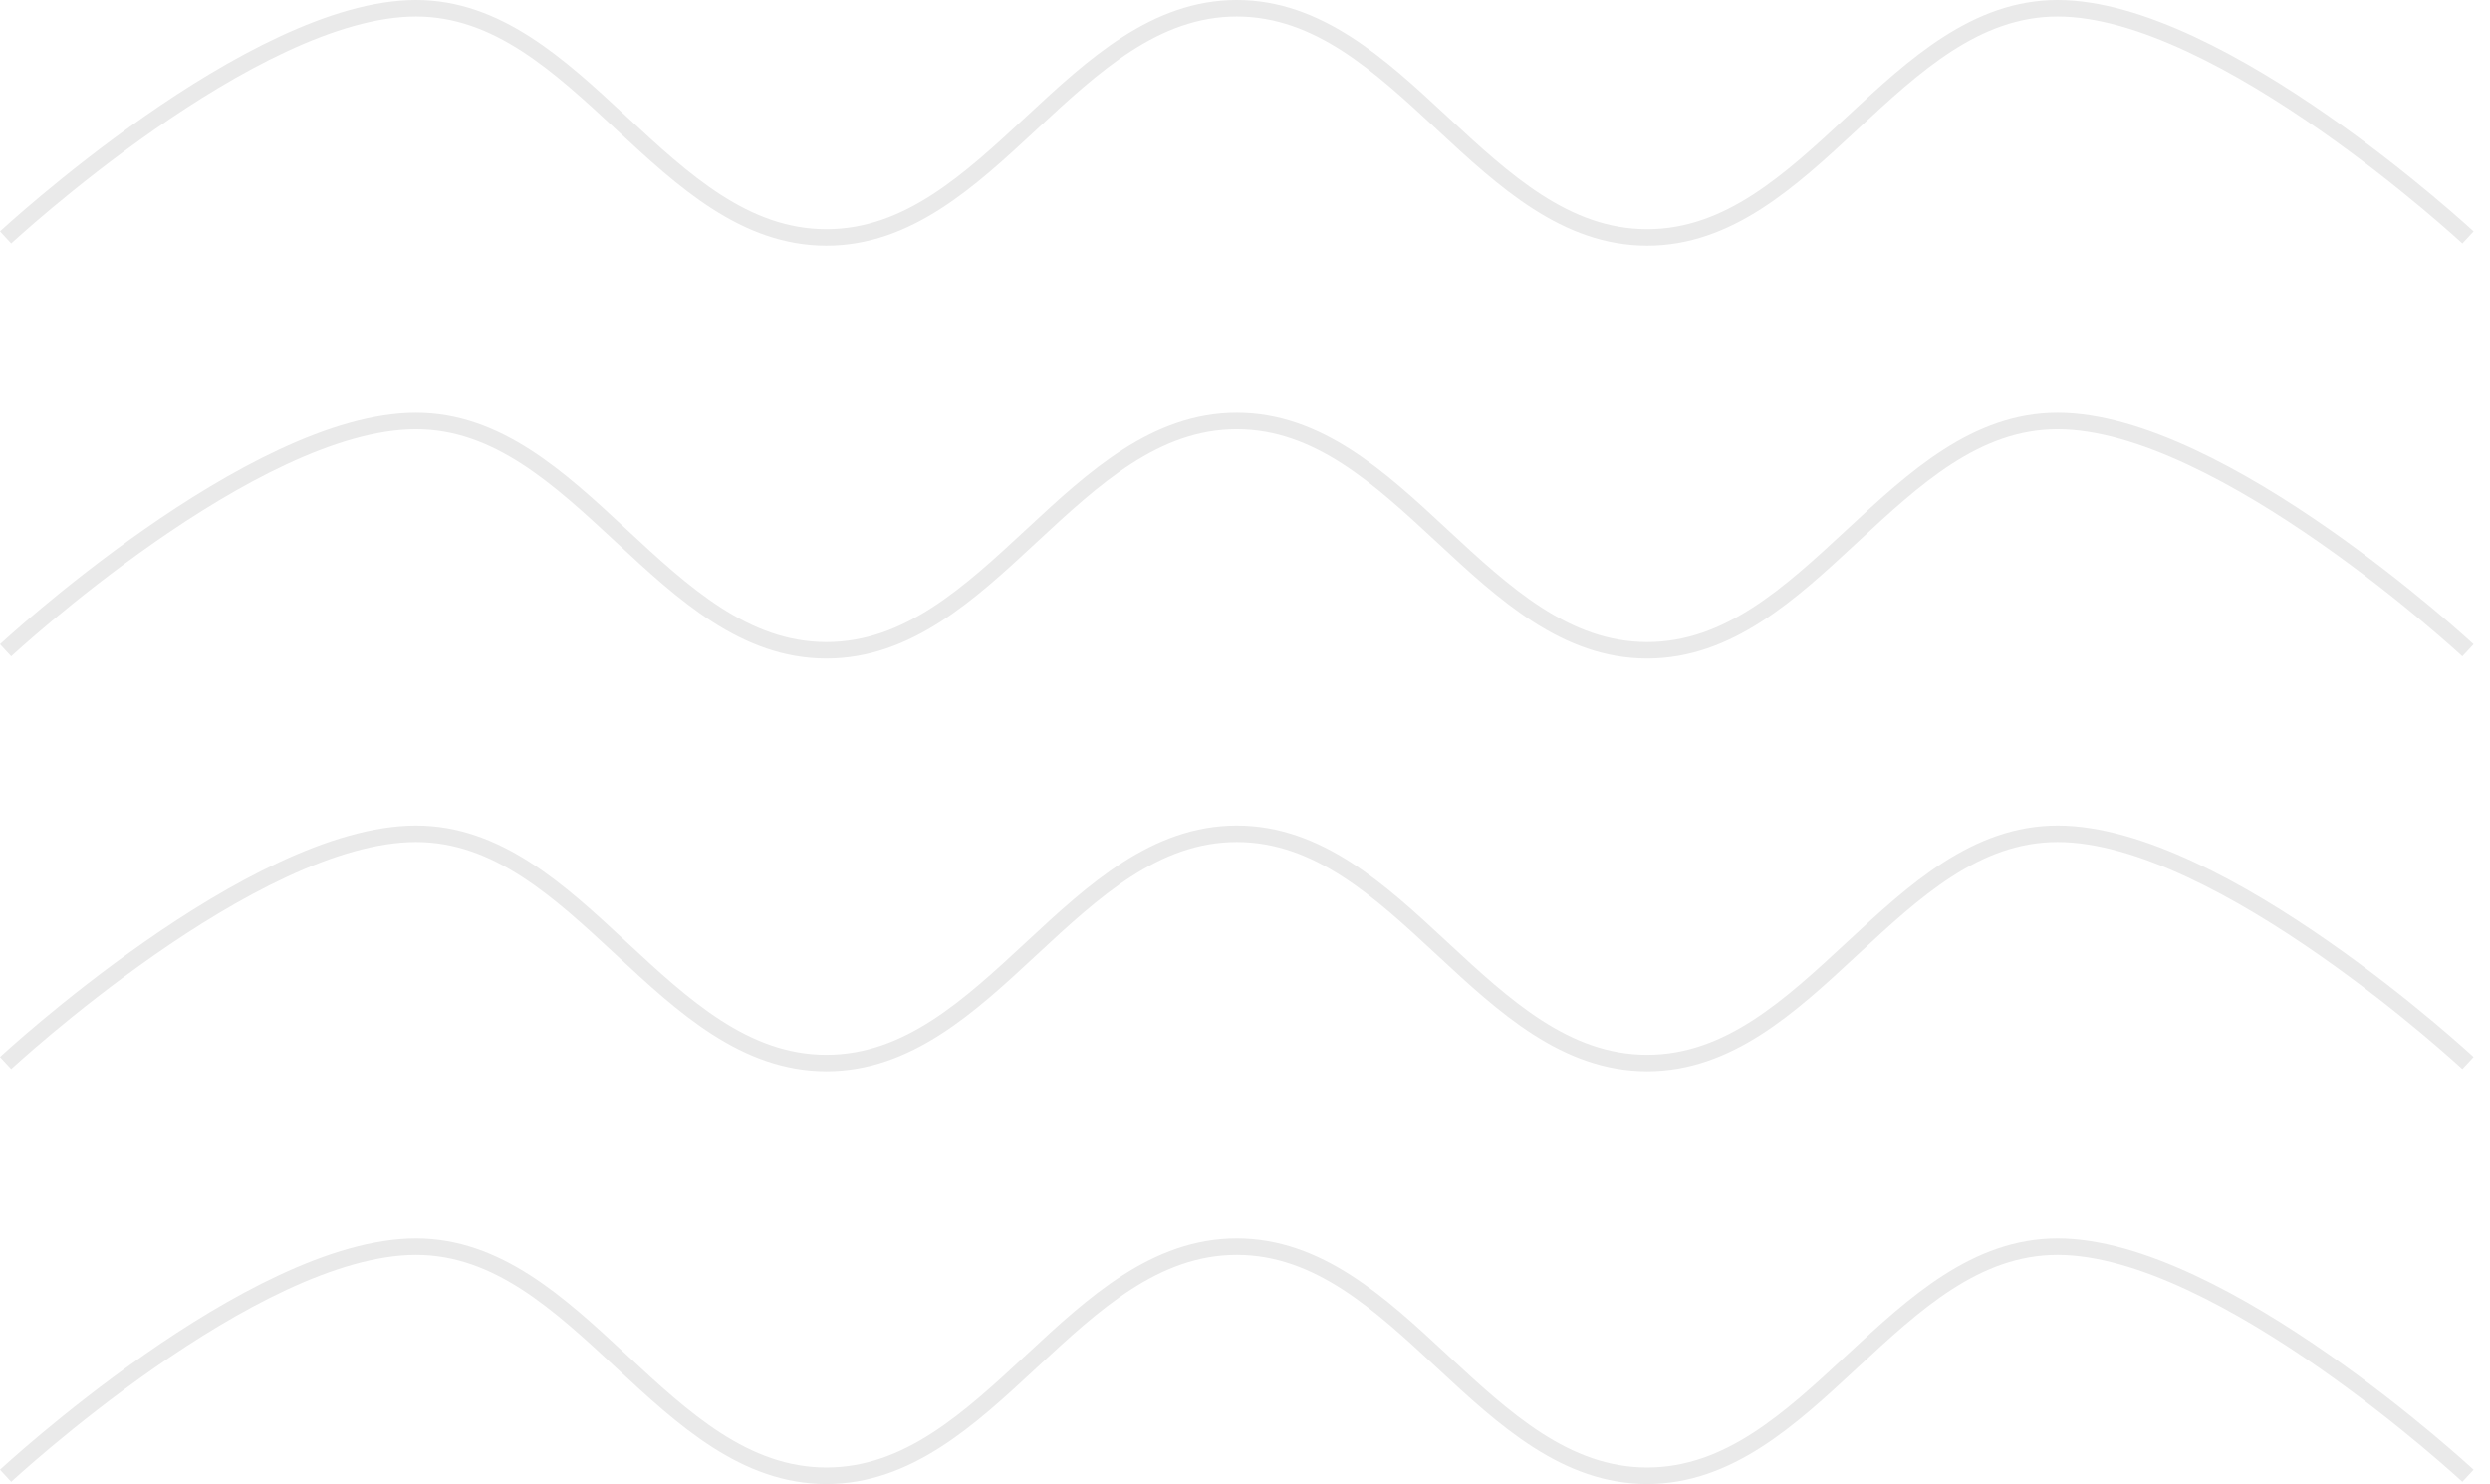 <svg width="151" height="90" viewBox="0 0 151 90" fill="none" xmlns="http://www.w3.org/2000/svg">
<path d="M0.34 14.406L0.68 14.772L0.682 14.77L0.69 14.763L0.721 14.734C0.749 14.709 0.791 14.67 0.847 14.62C0.957 14.519 1.122 14.371 1.335 14.183C1.76 13.805 2.38 13.265 3.156 12.617C4.707 11.32 6.877 9.591 9.353 7.863C11.831 6.134 14.606 4.413 17.369 3.126C20.138 1.835 22.855 1 25.227 1C29.952 1 33.55 4.309 37.331 7.819L37.405 7.889C41.09 11.31 44.962 14.906 50.115 14.906C55.267 14.906 59.14 11.31 62.825 7.889L62.899 7.819C66.68 4.309 70.278 1 75.002 1C79.727 1 83.325 4.309 87.106 7.819L87.18 7.889C90.865 11.31 94.737 14.906 99.89 14.906C105.042 14.906 108.915 11.31 112.599 7.889L112.674 7.819C116.455 4.309 120.053 1 124.777 1C127.149 1 129.866 1.835 132.636 3.126C135.399 4.413 138.174 6.134 140.652 7.863C143.128 9.591 145.298 11.32 146.849 12.617C147.624 13.265 148.245 13.805 148.67 14.183C148.883 14.371 149.047 14.519 149.158 14.62C149.213 14.67 149.255 14.709 149.283 14.734L149.315 14.763L149.324 14.772L149.665 14.406L149.973 14.074C150.005 14.04 150.005 14.039 150.005 14.039L150.002 14.037L149.993 14.029L149.96 13.998C149.93 13.971 149.887 13.931 149.83 13.88C149.717 13.777 149.55 13.626 149.334 13.434C148.902 13.051 148.274 12.505 147.491 11.85C145.924 10.54 143.731 8.792 141.224 7.043C138.719 5.295 135.892 3.54 133.059 2.22C130.233 0.903 127.361 0 124.777 0C119.625 0 115.752 3.596 112.068 7.018L111.993 7.087C108.212 10.598 104.614 13.906 99.89 13.906C95.165 13.906 91.567 10.598 87.786 7.087L87.712 7.018C84.027 3.596 80.155 0 75.002 0C69.85 0 65.977 3.596 62.293 7.018L62.218 7.087C58.437 10.598 54.839 13.906 50.115 13.906C45.391 13.906 41.792 10.598 38.011 7.087L37.937 7.018C34.252 3.596 30.38 0 25.227 0C22.644 0 19.772 0.903 16.946 2.22C14.113 3.54 11.286 5.295 8.781 7.043C6.274 8.792 4.081 10.54 2.514 11.85C1.73 12.505 1.103 13.051 0.671 13.434C0.455 13.626 0.288 13.777 0.174 13.88C0.118 13.931 0.074 13.971 0.045 13.998L0.012 14.029L0.001 14.039C0.001 14.039 -0 14.04 0.34 14.406Z" fill="#EAEAEA"/>
<path d="M0.34 39.438L0.68 39.804L0.682 39.802L0.69 39.795L0.721 39.766C0.749 39.74 0.791 39.702 0.847 39.651C0.957 39.551 1.122 39.403 1.335 39.214C1.76 38.837 2.38 38.297 3.156 37.648C4.707 36.351 6.877 34.622 9.353 32.895C11.831 31.166 14.606 29.445 17.369 28.157C20.138 26.867 22.855 26.031 25.227 26.031C29.952 26.031 33.55 29.34 37.331 32.851L37.405 32.92C41.09 36.342 44.962 39.938 50.115 39.938C55.267 39.938 59.14 36.342 62.825 32.92L62.899 32.851C66.68 29.34 70.278 26.031 75.002 26.031C79.727 26.031 83.325 29.34 87.106 32.851L87.18 32.92C90.865 36.342 94.737 39.938 99.89 39.938C105.042 39.938 108.915 36.342 112.599 32.92L112.674 32.851C116.455 29.34 120.053 26.031 124.777 26.031C127.149 26.031 129.866 26.867 132.636 28.157C135.399 29.445 138.174 31.166 140.652 32.895C143.128 34.622 145.298 36.351 146.849 37.648C147.624 38.297 148.245 38.837 148.67 39.214C148.883 39.403 149.047 39.551 149.158 39.651C149.213 39.702 149.255 39.74 149.283 39.766L149.315 39.795L149.324 39.803L149.665 39.438C150.005 39.071 150.005 39.071 150.005 39.071L150.002 39.068L149.993 39.06L149.96 39.029C149.93 39.002 149.887 38.963 149.83 38.911C149.717 38.808 149.55 38.657 149.334 38.466C148.902 38.083 148.274 37.536 147.491 36.881C145.924 35.571 143.731 33.823 141.224 32.074C138.719 30.327 135.892 28.571 133.059 27.251C130.233 25.934 127.361 25.031 124.777 25.031C119.625 25.031 115.752 28.627 112.068 32.049L111.993 32.118C108.212 35.629 104.614 38.938 99.89 38.938C95.165 38.938 91.567 35.629 87.786 32.118L87.712 32.049C84.027 28.627 80.155 25.031 75.002 25.031C69.85 25.031 65.977 28.627 62.293 32.049L62.218 32.118C58.437 35.629 54.839 38.938 50.115 38.938C45.391 38.938 41.792 35.629 38.011 32.118L37.937 32.049C34.252 28.627 30.38 25.031 25.227 25.031C22.644 25.031 19.772 25.934 16.946 27.251C14.113 28.571 11.286 30.327 8.781 32.074C6.274 33.823 4.081 35.571 2.514 36.881C1.73 37.536 1.103 38.083 0.671 38.466C0.455 38.657 0.288 38.808 0.174 38.911C0.118 38.963 0.074 39.002 0.045 39.029L0.012 39.06L0.003 39.068L0.001 39.07C0.001 39.07 -0 39.071 0.34 39.438Z" fill="#EAEAEA"/>
<path d="M0.68 64.835L0.34 64.469C-0 64.102 7.73141e-06 64.102 7.73141e-06 64.102L0.003 64.099L0.012 64.091L0.045 64.061C0.074 64.034 0.118 63.994 0.174 63.943C0.288 63.839 0.455 63.689 0.671 63.497C1.103 63.114 1.73 62.568 2.514 61.912C4.081 60.602 6.274 58.855 8.781 57.106C11.286 55.358 14.113 53.602 16.946 52.282C19.772 50.966 22.644 50.063 25.227 50.063C30.38 50.063 34.252 53.659 37.937 57.08L38.011 57.149C41.792 60.66 45.391 63.969 50.115 63.969C54.839 63.969 58.437 60.66 62.218 57.149L62.293 57.08C65.977 53.659 69.85 50.063 75.002 50.063C80.155 50.063 84.027 53.659 87.712 57.08L87.786 57.149C91.567 60.66 95.165 63.969 99.89 63.969C104.614 63.969 108.212 60.66 111.993 57.149L112.068 57.08C115.752 53.659 119.625 50.063 124.777 50.063C127.361 50.063 130.233 50.966 133.059 52.282C135.892 53.602 138.719 55.358 141.224 57.106C143.731 58.855 145.924 60.602 147.491 61.912C148.274 62.568 148.902 63.114 149.334 63.497C149.55 63.689 149.717 63.839 149.83 63.943C149.887 63.994 149.93 64.034 149.96 64.061L149.993 64.091L150.004 64.102C150.004 64.102 150.005 64.102 149.665 64.469L149.324 64.835L149.322 64.833L149.315 64.826L149.283 64.797L149.263 64.778L149.222 64.741C149.203 64.724 149.182 64.704 149.158 64.683C149.047 64.582 148.883 64.434 148.67 64.245C148.245 63.868 147.624 63.328 146.849 62.679C145.298 61.382 143.128 59.654 140.652 57.926C138.174 56.197 135.399 54.476 132.636 53.189C129.866 51.898 127.149 51.063 124.777 51.063C120.053 51.063 116.455 54.371 112.674 57.882L112.599 57.951C108.915 61.373 105.042 64.969 99.89 64.969C94.737 64.969 90.865 61.373 87.18 57.951L87.106 57.882C83.325 54.371 79.727 51.063 75.002 51.063C70.278 51.063 66.68 54.371 62.899 57.882L62.825 57.951C59.14 61.373 55.267 64.969 50.115 64.969C44.962 64.969 41.09 61.373 37.405 57.951L37.331 57.882C33.55 54.371 29.952 51.063 25.227 51.063C22.855 51.063 20.138 51.898 17.369 53.189C14.606 54.476 11.831 56.197 9.353 57.926C6.877 59.654 4.707 61.382 3.156 62.679C2.38 63.328 1.76 63.868 1.335 64.245C1.122 64.434 0.957 64.582 0.847 64.683C0.791 64.733 0.749 64.771 0.721 64.797L0.69 64.826L0.68 64.835Z" fill="#EAEAEA"/>
<path d="M0.34 89.499L0.68 89.866L0.69 89.857L0.721 89.828C0.749 89.802 0.791 89.764 0.847 89.713C0.957 89.613 1.122 89.465 1.335 89.276C1.76 88.899 2.38 88.359 3.156 87.71C4.707 86.413 6.877 84.684 9.353 82.956C11.831 81.228 14.606 79.507 17.369 78.219C20.138 76.929 22.855 76.093 25.227 76.093C29.952 76.093 33.55 79.402 37.331 82.913L37.405 82.982C41.09 86.403 44.962 89.999 50.115 89.999C55.267 89.999 59.14 86.403 62.825 82.982L62.899 82.913C66.68 79.402 70.278 76.093 75.002 76.093C79.727 76.093 83.325 79.402 87.106 82.913L87.18 82.982C90.865 86.403 94.737 89.999 99.89 89.999C105.042 89.999 108.915 86.403 112.599 82.982L112.674 82.913C116.455 79.402 120.053 76.093 124.777 76.093C127.149 76.093 129.866 76.929 132.636 78.219C135.399 79.507 138.174 81.228 140.652 82.956C143.128 84.684 145.298 86.413 146.849 87.71C147.624 88.359 148.245 88.899 148.67 89.276C148.883 89.465 149.047 89.613 149.158 89.713C149.213 89.764 149.255 89.802 149.283 89.828L149.315 89.857L149.322 89.864L149.324 89.865L149.665 89.499C150.005 89.133 150.005 89.133 150.005 89.133L150.002 89.13L149.993 89.122L149.96 89.091C149.93 89.064 149.887 89.025 149.83 88.973C149.717 88.87 149.55 88.719 149.334 88.528C148.902 88.145 148.274 87.598 147.491 86.943C145.924 85.633 143.731 83.885 141.224 82.136C138.719 80.388 135.892 78.633 133.059 77.313C130.233 75.996 127.361 75.093 124.777 75.093C119.625 75.093 115.752 78.689 112.068 82.111L111.993 82.18C108.212 85.691 104.614 88.999 99.89 88.999C95.165 88.999 91.567 85.691 87.786 82.18L87.712 82.111C84.027 78.689 80.155 75.093 75.002 75.093C69.85 75.093 65.977 78.689 62.293 82.111L62.218 82.18C58.437 85.691 54.839 88.999 50.115 88.999C45.391 88.999 41.792 85.691 38.011 82.18L37.937 82.111C34.252 78.689 30.38 75.093 25.227 75.093C22.644 75.093 19.772 75.996 16.946 77.313C14.113 78.633 11.286 80.388 8.781 82.136C6.274 83.885 4.081 85.633 2.514 86.943C1.73 87.598 1.103 88.145 0.671 88.528C0.455 88.719 0.288 88.87 0.174 88.973C0.118 89.025 0.074 89.064 0.045 89.091L0.012 89.122L0.003 89.13L0.001 89.132C0.001 89.132 -0 89.133 0.34 89.499Z" fill="#EAEAEA"/>
</svg>
